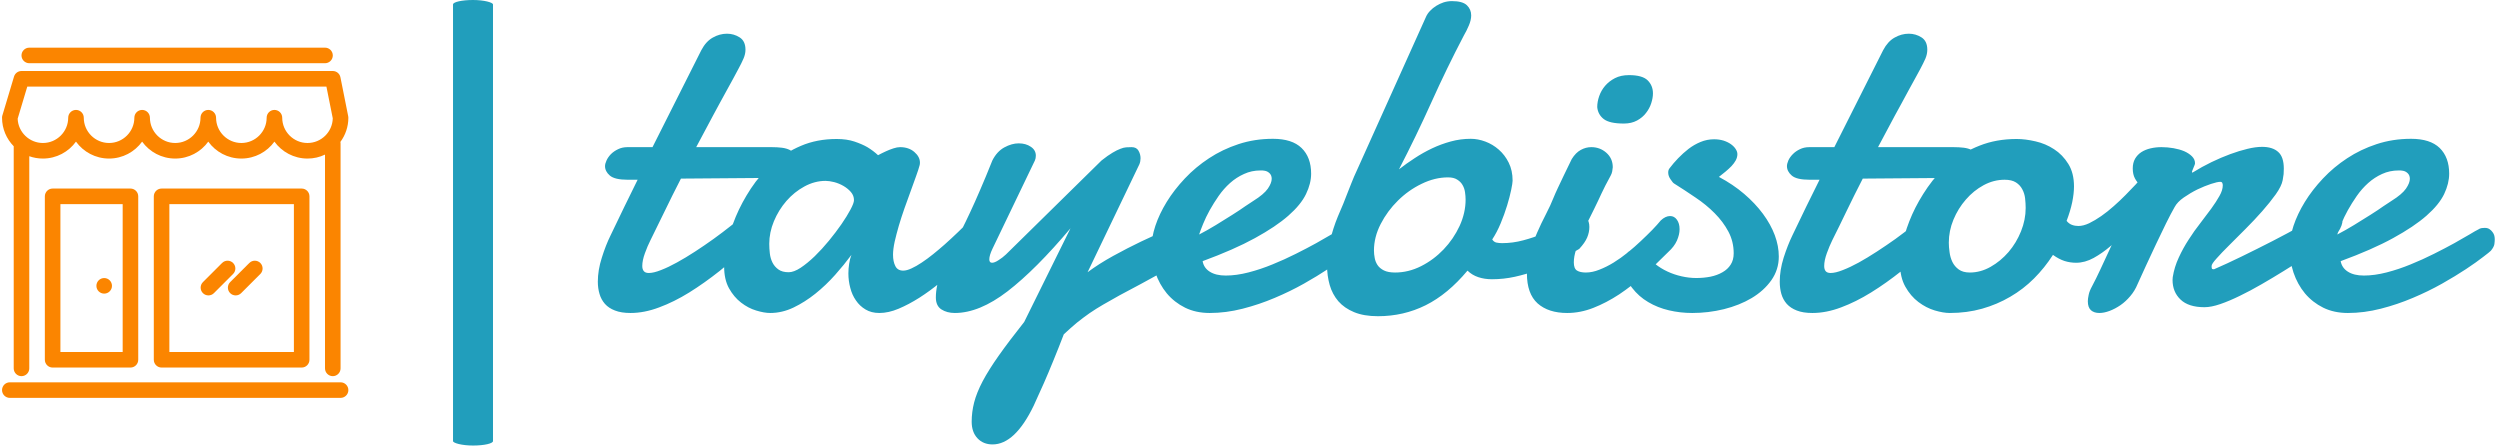 <svg xmlns="http://www.w3.org/2000/svg" version="1.1" xmlns:xlink="http://www.w3.org/1999/xlink" xmlns:svgjs="http://svgjs.dev/svgjs" width="2000" height="358" viewBox="0 0 2000 358"><g transform="matrix(1,0,0,1,-1.212,-0.788)"><svg viewBox="0 0 396 71" data-background-color="#ffffff" preserveAspectRatio="xMidYMid meet" height="358" width="2000" xmlns="http://www.w3.org/2000/svg" xmlns:xlink="http://www.w3.org/1999/xlink"><g id="tight-bounds" transform="matrix(1,0,0,1,0.24,0.156)"><svg viewBox="0 0 395.52 70.688" height="70.688" width="395.52"><g><svg viewBox="0 0 519.687 92.879" height="70.688" width="395.52"><g><rect width="8.334" height="92.879" x="94.015" y="0" fill="#219ebc" opacity="1" stroke-width="0" stroke="transparent" fill-opacity="1" class="rect-qz-0" data-fill-palette-color="primary" rx="1%" id="qz-0" data-palette-color="#219ebc"></rect></g><g transform="matrix(1,0,0,1,124.167,0.231)"><svg viewBox="0 0 395.52 92.417" height="92.417" width="395.52"><g id="textblocktransform"><svg viewBox="0 0 395.52 92.417" height="92.417" width="395.52" id="textblock"><g><svg viewBox="0 0 395.52 92.417" height="92.417" width="395.52"><g transform="matrix(1,0,0,1,0,0)"><svg width="395.52" viewBox="1.07 -32.3 200.17 46.78" height="92.417" data-palette-color="#219ebc"><path d="M20-13.65L9.84-13.57Q8.94-11.82 8.13-10.14 7.32-8.47 6.62-7.06L6.62-7.06Q6.32-6.47 6.04-5.7 5.76-4.93 5.76-4.35L5.76-4.35Q5.76-4 5.92-3.81 6.08-3.61 6.45-3.61L6.45-3.61Q6.96-3.61 7.74-3.92 8.52-4.22 9.42-4.72 10.33-5.22 11.33-5.87 12.33-6.52 13.29-7.21 14.26-7.91 15.14-8.61 16.02-9.3 16.7-9.89L16.7-9.89Q17.09-10.16 17.43-10.16L17.43-10.16Q17.85-10.16 18.12-9.79 18.38-9.42 18.38-8.86 18.38-8.3 18.12-7.71 17.85-7.13 17.14-6.57L17.14-6.57Q15.55-5.13 13.93-3.83 12.3-2.54 10.71-1.55 9.11-0.56 7.54 0.02 5.98 0.61 4.52 0.61L4.52 0.61Q3.54 0.61 2.88 0.35 2.22 0.1 1.82-0.35 1.42-0.81 1.25-1.4 1.07-2 1.07-2.69L1.07-2.69Q1.07-3.91 1.49-5.22 1.9-6.54 2.42-7.59L2.42-7.59Q3.15-9.11 3.87-10.6 4.59-12.08 5.27-13.45L5.27-13.45 4.22-13.45Q2.86-13.45 2.34-13.89 1.83-14.33 1.83-14.89L1.83-14.89Q1.83-15.14 1.99-15.49 2.15-15.84 2.45-16.15 2.76-16.46 3.2-16.67 3.64-16.89 4.2-16.89L4.2-16.89 6.84-16.89 11.99-27.12Q12.48-28.05 13.2-28.45 13.92-28.86 14.7-28.86L14.7-28.86Q15.43-28.86 16.04-28.47 16.65-28.08 16.65-27.17L16.65-27.17Q16.65-26.71 16.44-26.23 16.24-25.76 15.89-25.12L15.89-25.12Q15.67-24.71 15.36-24.13 15.04-23.56 14.69-22.91 14.33-22.27 13.95-21.56 13.57-20.85 13.21-20.19L13.21-20.19Q12.38-18.63 11.45-16.89L11.45-16.89 19.41-16.89Q20-16.89 20.48-16.83 20.97-16.77 21.33-16.59 21.68-16.41 21.88-16.09 22.07-15.77 22.07-15.23L22.07-15.23Q22.07-14.97 21.98-14.7 21.9-14.43 21.67-14.21 21.44-13.99 21.03-13.84 20.63-13.7 20-13.65L20-13.65ZM25.1-13.33L25.1-13.33Q23.95-13.33 22.87-12.74 21.8-12.16 20.97-11.21 20.14-10.25 19.65-9.07 19.16-7.89 19.16-6.69L19.16-6.69Q19.16-6.2 19.22-5.68 19.28-5.15 19.5-4.71 19.72-4.27 20.13-3.98 20.53-3.69 21.21-3.69L21.21-3.69Q21.75-3.69 22.47-4.16 23.19-4.64 23.96-5.38 24.73-6.13 25.46-7.02 26.19-7.91 26.78-8.76 27.37-9.62 27.73-10.3 28.1-10.99 28.1-11.3L28.1-11.3Q28.1-11.77 27.78-12.15 27.46-12.52 27-12.79 26.54-13.06 26.01-13.2 25.49-13.33 25.1-13.33ZM42.01-7.03L42.01-7.03Q41.57-6.62 40.84-5.88 40.11-5.15 39.17-4.3 38.23-3.44 37.17-2.58 36.11-1.71 35-1 33.88-0.29 32.81 0.16 31.74 0.61 30.78 0.61L30.78 0.61Q29.93 0.61 29.32 0.24 28.71-0.12 28.31-0.71 27.9-1.29 27.71-2.04 27.51-2.78 27.51-3.56L27.51-3.56Q27.51-4.08 27.59-4.58 27.66-5.08 27.83-5.52L27.83-5.52Q27.07-4.49 26.11-3.41 25.14-2.32 24.03-1.43 22.92-0.54 21.71 0.04 20.51 0.61 19.26 0.61L19.26 0.61Q18.63 0.61 17.78 0.35 16.94 0.1 16.18-0.49 15.43-1.07 14.91-2 14.4-2.93 14.4-4.27L14.4-4.27Q14.4-5.27 14.71-6.67 15.01-8.06 15.63-9.56 16.26-11.06 17.22-12.52 18.19-13.99 19.5-15.15 20.82-16.31 22.51-17.03 24.19-17.75 26.27-17.75L26.27-17.75Q27.34-17.75 28.15-17.48 28.95-17.21 29.51-16.89L29.51-16.89Q30.15-16.5 30.64-16.04L30.64-16.04Q31.05-16.26 31.49-16.46L31.49-16.46Q31.86-16.63 32.26-16.76 32.66-16.89 32.96-16.89L32.96-16.89Q33.88-16.89 34.47-16.38 35.06-15.87 35.06-15.26L35.06-15.26Q35.06-15.09 35.03-14.99L35.03-14.99Q34.91-14.53 34.65-13.82 34.4-13.11 34.08-12.24 33.76-11.38 33.43-10.44 33.1-9.5 32.83-8.59 32.57-7.69 32.39-6.9 32.22-6.1 32.22-5.54L32.22-5.54Q32.22-4.81 32.47-4.33 32.71-3.86 33.3-3.86L33.3-3.86Q33.66-3.86 34.16-4.09 34.67-4.32 35.25-4.71 35.84-5.1 36.46-5.6 37.08-6.1 37.67-6.62L37.67-6.62Q39.04-7.84 40.57-9.4L40.57-9.4Q40.96-9.72 41.33-9.72L41.33-9.72Q41.82-9.72 42.15-9.24 42.48-8.76 42.48-8.18L42.48-8.18Q42.48-7.5 42.01-7.03ZM44.14-5.57L54.22-15.48Q54.9-16.02 55.38-16.3 55.85-16.58 56.2-16.71 56.54-16.85 56.82-16.87 57.1-16.89 57.39-16.89L57.39-16.89Q57.91-16.89 58.12-16.52 58.34-16.14 58.34-15.72L58.34-15.72Q58.34-15.38 58.22-15.09L58.22-15.09 52.75-3.69Q53.93-4.57 55.45-5.41 56.98-6.25 58.38-6.92 59.79-7.59 60.8-8.01 61.81-8.42 61.96-8.42L61.96-8.42Q62.57-8.42 63.03-7.96 63.5-7.5 63.5-6.79L63.5-6.79Q63.5-6.15 63.02-5.44 62.54-4.74 61.35-4.08L61.35-4.08Q59.64-3.13 58.37-2.45 57.1-1.78 56.12-1.25 55.15-0.71 54.39-0.27 53.63 0.17 52.96 0.63 52.29 1.1 51.64 1.62 51 2.15 50.24 2.86L50.24 2.86Q49.68 4.32 49.13 5.66 48.58 7.01 48.13 8.03 47.68 9.06 47.38 9.69 47.09 10.33 47.07 10.38L47.07 10.38Q45.09 14.48 42.72 14.48L42.72 14.48Q41.74 14.48 41.13 13.83 40.52 13.18 40.52 12.08L40.52 12.08Q40.52 11.06 40.78 10.05 41.04 9.03 41.68 7.81 42.33 6.59 43.39 5.09 44.45 3.59 46.06 1.56L46.06 1.56 50.95-8.33Q47.29-3.98 44.31-1.68 41.33 0.61 38.74 0.61L38.74 0.61Q37.91 0.61 37.32 0.23 36.74-0.15 36.74-1.03L36.74-1.03Q36.74-2.25 37.32-3.78L37.32-3.78Q37.67-4.61 38.01-5.31 38.35-6.01 38.72-6.7 39.08-7.4 39.48-8.2 39.89-9.01 40.36-10.02 40.84-11.04 41.41-12.37 41.99-13.7 42.7-15.48L42.7-15.48Q43.18-16.43 43.96-16.86 44.75-17.29 45.48-17.29L45.48-17.29Q46.24-17.29 46.76-16.93 47.29-16.58 47.29-15.99L47.29-15.99Q47.29-15.7 47.19-15.48L47.19-15.48 42.72-6.18Q42.38-5.47 42.38-5.05L42.38-5.05Q42.38-4.69 42.67-4.69L42.67-4.69Q42.94-4.69 43.35-4.96 43.77-5.22 44.14-5.57L44.14-5.57ZM71.43-14.4L71.43-14.4Q71.31-14.43 71.21-14.43 71.11-14.43 70.99-14.43L70.99-14.43Q70.06-14.43 69.26-14.06 68.45-13.7 67.78-13.1 67.11-12.5 66.58-11.74 66.06-10.99 65.64-10.24 65.23-9.5 64.95-8.81 64.67-8.13 64.52-7.67L64.52-7.67Q65.37-8.11 66.29-8.67 67.2-9.23 68.01-9.74 68.82-10.25 69.41-10.67 70.01-11.08 70.26-11.23L70.26-11.23Q71.35-11.91 71.77-12.51 72.18-13.11 72.18-13.55L72.18-13.55Q72.18-13.92 71.95-14.14 71.72-14.36 71.43-14.4ZM72.31-17.77L72.31-17.77Q74.33-17.77 75.33-16.8 76.34-15.82 76.34-14.09L76.34-14.09Q76.34-13.06 75.8-11.94 75.26-10.82 73.94-9.66 72.62-8.5 70.41-7.29 68.21-6.08 64.89-4.86L64.89-4.86Q65.01-4.15 65.64-3.75 66.28-3.34 67.33-3.34L67.33-3.34Q68.45-3.34 69.73-3.67 71.01-4 72.27-4.52 73.53-5.03 74.72-5.63 75.92-6.23 76.88-6.76 77.85-7.3 78.5-7.69 79.14-8.08 79.36-8.18L79.36-8.18Q79.58-8.33 79.77-8.35 79.95-8.37 80.1-8.37L80.1-8.37Q80.39-8.37 80.58-8.24 80.78-8.11 80.91-7.92 81.05-7.74 81.1-7.53 81.14-7.32 81.14-7.18L81.14-7.18Q81.14-6.96 81.1-6.65 81.05-6.35 80.73-5.96L80.73-5.96Q80.61-5.83 79.91-5.3 79.22-4.76 78.12-4.03 77.02-3.3 75.57-2.48 74.11-1.66 72.49-0.98 70.87-0.29 69.11 0.16 67.35 0.61 65.64 0.61L65.64 0.61Q64.18 0.61 63.04 0.05 61.91-0.51 61.11-1.46 60.32-2.42 59.9-3.66 59.49-4.91 59.49-6.27L59.49-6.27Q59.49-7.32 59.9-8.58 60.32-9.84 61.1-11.11 61.88-12.38 63.02-13.59 64.15-14.79 65.57-15.72 66.98-16.65 68.68-17.21 70.38-17.77 72.31-17.77ZM90.79-13.7L90.79-13.7Q89.39-13.7 88-13.02 86.61-12.35 85.5-11.25 84.39-10.16 83.68-8.78 82.97-7.4 82.97-5.98L82.97-5.98Q82.97-5.59 83.05-5.19 83.12-4.79 83.35-4.44 83.58-4.1 84.02-3.88 84.46-3.66 85.2-3.66L85.2-3.66Q86.61-3.66 87.94-4.33 89.27-5 90.32-6.1 91.37-7.2 92.01-8.58 92.64-9.96 92.64-11.35L92.64-11.35Q92.64-11.72 92.58-12.13 92.52-12.55 92.32-12.89 92.13-13.23 91.76-13.46 91.4-13.7 90.79-13.7ZM92.84-3.86L92.84-3.86Q90.76-1.37 88.43-0.21 86.1 0.95 83.39 0.95L83.39 0.95Q81.9 0.95 80.87 0.52 79.85 0.1 79.21-0.63 78.58-1.37 78.3-2.34 78.02-3.32 78.02-4.42L78.02-4.42Q78.02-5.66 78.33-6.99 78.65-8.33 79.16-9.57L79.16-9.57Q79.51-10.38 79.73-10.91 79.95-11.45 80.09-11.83 80.24-12.21 80.35-12.49 80.46-12.77 80.58-13.07 80.7-13.38 80.87-13.78 81.04-14.18 81.34-14.82L81.34-14.82 88.47-30.66Q88.61-30.98 88.89-31.27 89.17-31.57 89.54-31.8 89.91-32.03 90.33-32.17 90.76-32.3 91.2-32.3L91.2-32.3Q92.32-32.3 92.78-31.86 93.23-31.42 93.23-30.79L93.23-30.79Q93.23-30.3 92.98-29.72 92.74-29.15 92.45-28.66L92.45-28.66Q90.64-25.2 89.03-21.62 87.42-18.04 85.61-14.55L85.61-14.55Q86.39-15.16 87.27-15.73 88.15-16.31 89.1-16.76 90.05-17.21 91.08-17.49 92.1-17.77 93.18-17.77L93.18-17.77Q93.94-17.77 94.72-17.48 95.5-17.19 96.14-16.63 96.79-16.06 97.19-15.25 97.6-14.43 97.6-13.35L97.6-13.35Q97.6-13.11 97.45-12.38 97.3-11.65 97.02-10.73 96.74-9.81 96.34-8.85 95.94-7.89 95.45-7.15L95.45-7.15Q95.62-6.88 95.89-6.82 96.16-6.76 96.5-6.76L96.5-6.76Q97.62-6.76 98.73-7.06 99.84-7.35 100.83-7.78 101.82-8.2 102.65-8.67 103.48-9.13 104.04-9.47L104.04-9.47Q104.34-9.79 104.68-9.79L104.68-9.79Q105.09-9.79 105.4-9.42 105.7-9.06 105.7-8.47L105.7-8.47Q105.7-7.91 105.47-7.36 105.24-6.81 104.63-6.15L104.63-6.15Q103.53-5.49 102.42-4.91 101.31-4.32 100.16-3.89 99.01-3.47 97.83-3.21 96.65-2.95 95.42-2.95L95.42-2.95Q94.64-2.95 93.98-3.17 93.32-3.39 92.84-3.86ZM106.53-21.12L106.53-21.12Q106.53-21.68 106.74-22.28 106.95-22.88 107.36-23.36 107.78-23.85 108.4-24.17 109.02-24.49 109.88-24.49L109.88-24.49Q111.29-24.49 111.85-23.94 112.41-23.39 112.41-22.56L112.41-22.56Q112.41-22.09 112.23-21.53 112.05-20.97 111.68-20.5 111.32-20.02 110.73-19.7 110.14-19.38 109.34-19.38L109.34-19.38Q107.82-19.38 107.21-19.86 106.6-20.34 106.53-21.12ZM103.84-15.63L103.84-15.63Q104.26-16.31 104.8-16.6 105.33-16.89 105.9-16.89L105.9-16.89Q106.82-16.89 107.49-16.3 108.17-15.7 108.17-14.77L108.17-14.77Q108.14-14.55 108.11-14.33 108.07-14.11 107.95-13.89L107.95-13.89Q107.6-13.26 107.38-12.82 107.17-12.38 106.98-12 106.8-11.62 106.63-11.25 106.46-10.89 106.21-10.38L106.21-10.38Q105.92-9.77 105.55-9.05 105.19-8.33 104.86-7.57 104.53-6.81 104.3-6.08 104.06-5.35 104.06-4.74L104.06-4.74Q104.06-4.08 104.39-3.87 104.72-3.66 105.33-3.66L105.33-3.66Q106.02-3.66 106.76-3.96 107.51-4.25 108.26-4.71 109.02-5.18 109.75-5.77 110.49-6.37 111.13-6.98 111.78-7.59 112.33-8.15 112.88-8.72 113.24-9.16L113.24-9.16Q113.73-9.62 114.22-9.62L114.22-9.62Q114.66-9.62 114.94-9.23 115.22-8.84 115.22-8.23L115.22-8.23Q115.22-7.67 114.94-7.03 114.66-6.4 114.03-5.83L114.03-5.83Q112.78-4.57 111.49-3.41 110.19-2.25 108.84-1.35 107.48-0.46 106.12 0.07 104.75 0.61 103.36 0.61L103.36 0.61Q101.38 0.61 100.24-0.4 99.11-1.42 99.11-3.56L99.11-3.56Q99.11-4.69 99.43-5.76 99.74-6.84 100.18-7.85 100.62-8.86 101.11-9.8 101.6-10.74 101.94-11.6L101.94-11.6Q102.06-11.91 102.37-12.57 102.67-13.23 103.01-13.92L103.01-13.92Q103.41-14.72 103.84-15.63ZM119.37-13.75L119.37-13.75Q120.86-12.96 122.03-11.96 123.2-10.96 124.02-9.85 124.84-8.74 125.27-7.59 125.69-6.45 125.69-5.35L125.69-5.35Q125.69-3.96 124.9-2.84 124.11-1.73 122.82-0.96 121.54-0.2 119.89 0.21 118.25 0.61 116.56 0.61L116.56 0.61Q115.29 0.61 114.1 0.33 112.9 0.05 111.91-0.54 110.92-1.12 110.21-2.04 109.51-2.95 109.21-4.22L109.21-4.22Q109.16-4.42 109.16-4.54L109.16-4.54Q109.16-5.2 109.63-5.68 110.09-6.15 110.65-6.15L110.65-6.15Q110.92-6.15 111.25-6.05 111.58-5.96 111.75-5.62L111.75-5.62Q112.07-5.03 112.64-4.57 113.22-4.1 113.93-3.77 114.63-3.44 115.43-3.26 116.22-3.08 116.98-3.08L116.98-3.08Q117.76-3.08 118.48-3.22 119.2-3.37 119.75-3.69 120.3-4 120.61-4.49 120.93-4.98 120.93-5.69L120.93-5.69Q120.93-6.93 120.37-7.98 119.81-9.03 118.92-9.92 118.03-10.82 116.89-11.58 115.76-12.35 114.63-13.06L114.63-13.06Q114.51-13.13 114.27-13.49 114.02-13.84 114.02-14.21L114.02-14.21Q114.02-14.5 114.17-14.67L114.17-14.67Q114.56-15.19 115.07-15.72 115.59-16.26 116.17-16.71 116.76-17.16 117.44-17.44 118.12-17.72 118.86-17.72L118.86-17.72Q119.39-17.72 119.86-17.58 120.32-17.43 120.64-17.2 120.96-16.97 121.14-16.69 121.32-16.41 121.32-16.16L121.32-16.16Q121.32-15.82 121.15-15.5 120.98-15.19 120.7-14.89 120.42-14.6 120.07-14.31 119.71-14.01 119.37-13.75ZM144.71-13.65L134.55-13.57Q133.65-11.82 132.84-10.14 132.04-8.47 131.33-7.06L131.33-7.06Q131.04-6.47 130.76-5.7 130.48-4.93 130.48-4.35L130.48-4.35Q130.48-4 130.63-3.81 130.79-3.61 131.16-3.61L131.16-3.61Q131.67-3.61 132.45-3.92 133.23-4.22 134.14-4.72 135.04-5.22 136.04-5.87 137.04-6.52 138.01-7.21 138.97-7.91 139.85-8.61 140.73-9.3 141.41-9.89L141.41-9.89Q141.8-10.16 142.15-10.16L142.15-10.16Q142.56-10.16 142.83-9.79 143.1-9.42 143.1-8.86 143.1-8.3 142.83-7.71 142.56-7.13 141.85-6.57L141.85-6.57Q140.27-5.13 138.64-3.83 137.02-2.54 135.42-1.55 133.82-0.56 132.26 0.02 130.7 0.61 129.23 0.61L129.23 0.61Q128.25 0.61 127.59 0.35 126.94 0.1 126.53-0.35 126.13-0.81 125.96-1.4 125.79-2 125.79-2.69L125.79-2.69Q125.79-3.91 126.2-5.22 126.62-6.54 127.13-7.59L127.13-7.59Q127.86-9.11 128.58-10.6 129.3-12.08 129.99-13.45L129.99-13.45 128.94-13.45Q127.57-13.45 127.06-13.89 126.55-14.33 126.55-14.89L126.55-14.89Q126.55-15.14 126.7-15.49 126.86-15.84 127.17-16.15 127.47-16.46 127.91-16.67 128.35-16.89 128.91-16.89L128.91-16.89 131.55-16.89 136.7-27.12Q137.19-28.05 137.91-28.45 138.63-28.86 139.41-28.86L139.41-28.86Q140.14-28.86 140.75-28.47 141.36-28.08 141.36-27.17L141.36-27.17Q141.36-26.71 141.16-26.23 140.95-25.76 140.61-25.12L140.61-25.12Q140.39-24.71 140.07-24.13 139.75-23.56 139.4-22.91 139.05-22.27 138.67-21.56 138.29-20.85 137.92-20.19L137.92-20.19Q137.09-18.63 136.16-16.89L136.16-16.89 144.12-16.89Q144.71-16.89 145.2-16.83 145.69-16.77 146.04-16.59 146.39-16.41 146.59-16.09 146.78-15.77 146.78-15.23L146.78-15.23Q146.78-14.97 146.7-14.7 146.61-14.43 146.38-14.21 146.15-13.99 145.75-13.84 145.34-13.7 144.71-13.65L144.71-13.65ZM149.52-13.45L149.52-13.45Q148.37-13.45 147.31-12.88 146.24-12.3 145.43-11.36 144.61-10.42 144.12-9.24 143.63-8.06 143.63-6.81L143.63-6.81Q143.63-6.35 143.71-5.8 143.78-5.25 144.01-4.77 144.24-4.3 144.68-3.98 145.12-3.66 145.85-3.66L145.85-3.66Q146.98-3.66 148.04-4.26 149.1-4.86 149.93-5.82 150.76-6.79 151.25-8.01 151.74-9.23 151.74-10.47L151.74-10.47Q151.74-10.96 151.68-11.49 151.62-12.01 151.38-12.45 151.15-12.89 150.71-13.17 150.27-13.45 149.52-13.45ZM150.79-17.75L150.79-17.75Q151.71-17.75 152.78-17.5 153.84-17.26 154.74-16.67 155.64-16.09 156.24-15.12 156.84-14.16 156.84-12.74L156.84-12.74Q156.84-12.01 156.65-11.07 156.45-10.13 156.06-9.11L156.06-9.11Q156.3-8.81 156.62-8.69 156.94-8.57 157.3-8.57L157.3-8.57Q157.82-8.57 158.44-8.86 159.06-9.16 159.72-9.62 160.38-10.08 161.04-10.67 161.7-11.25 162.28-11.84 162.87-12.43 163.35-12.95 163.82-13.48 164.14-13.84L164.14-13.84Q164.31-14.01 164.56-14.01L164.56-14.01Q164.9-14.01 165.17-13.66 165.43-13.31 165.43-12.67 165.43-12.04 165.06-11.21 164.68-10.38 163.65-9.47L163.65-9.47Q163.07-8.84 162.31-8.01 161.55-7.18 160.7-6.45 159.84-5.71 158.92-5.2 157.99-4.69 157.06-4.69L157.06-4.69Q156.43-4.69 155.83-4.88 155.23-5.08 154.62-5.52L154.62-5.52Q153.74-4.15 152.62-3.03 151.49-1.9 150.11-1.1 148.73-0.29 147.14 0.16 145.54 0.61 143.73 0.61L143.73 0.61Q143.05 0.61 142.14 0.34 141.24 0.07 140.42-0.55 139.6-1.17 139.04-2.17 138.48-3.17 138.48-4.61L138.48-4.61Q138.48-5.59 138.8-6.96 139.12-8.33 139.76-9.78 140.41-11.23 141.4-12.66 142.39-14.09 143.75-15.22 145.12-16.36 146.88-17.05 148.64-17.75 150.79-17.75ZM169.34-14.21L169.39-14.23Q170.34-14.82 171.35-15.31 172.37-15.8 173.32-16.15 174.27-16.5 175.14-16.71 176-16.92 176.69-16.92L176.69-16.92Q177.79-16.92 178.38-16.39 178.98-15.87 178.98-14.62L178.98-14.62Q178.98-14.36 178.96-14.05 178.93-13.75 178.86-13.4L178.86-13.4Q178.74-12.77 178.13-11.91 177.52-11.06 176.7-10.13 175.88-9.2 174.94-8.26 174-7.32 173.21-6.53 172.41-5.74 171.89-5.15 171.36-4.57 171.36-4.35L171.36-4.35Q171.36-4.15 171.39-4.08 171.41-4 171.61-4L171.61-4Q172.93-4.57 174.55-5.36 176.17-6.15 177.79-6.98 179.4-7.81 180.84-8.61 182.28-9.4 183.28-9.99L183.28-9.99Q183.5-10.11 183.73-10.19 183.96-10.28 184.16-10.28L184.16-10.28Q184.6-10.28 184.89-9.99 185.18-9.69 185.18-9.2L185.18-9.2Q185.18-8.64 184.71-7.92 184.23-7.2 183.11-6.42L183.11-6.42Q182.25-5.88 181.19-5.21 180.13-4.54 178.97-3.82 177.81-3.1 176.63-2.42 175.44-1.73 174.34-1.2 173.24-0.66 172.28-0.33 171.32 0 170.61 0L170.61 0Q168.92 0 168.08-0.81 167.24-1.61 167.24-2.88L167.24-2.88Q167.24-3.08 167.26-3.17L167.26-3.17Q167.43-4.25 167.9-5.25 168.36-6.25 168.95-7.15 169.53-8.06 170.17-8.87 170.8-9.69 171.33-10.41 171.85-11.13 172.19-11.74 172.54-12.35 172.54-12.87L172.54-12.87Q172.54-12.99 172.49-13.11 172.44-13.23 172.27-13.23L172.27-13.23Q171.97-13.23 171.3-13.01 170.63-12.79 169.87-12.43 169.12-12.06 168.43-11.58 167.75-11.11 167.46-10.57L167.46-10.57Q167.07-9.89 166.55-8.84 166.04-7.79 165.49-6.64 164.94-5.49 164.43-4.37 163.92-3.25 163.55-2.44L163.55-2.44Q163.26-1.73 162.78-1.17 162.31-0.61 161.75-0.22 161.18 0.17 160.6 0.39 160.01 0.61 159.52 0.61L159.52 0.61Q158.96 0.61 158.63 0.32 158.3 0.02 158.3-0.63L158.3-0.63Q158.3-0.9 158.39-1.31 158.47-1.71 158.74-2.2L158.74-2.2Q159.18-3.03 159.63-4 160.08-4.98 160.67-6.24 161.26-7.5 162.03-9.12 162.79-10.74 163.84-12.87L163.84-12.87Q163.5-13.16 163.27-13.59 163.04-14.01 163.04-14.65L163.04-14.65Q163.04-15.23 163.28-15.66 163.53-16.09 163.94-16.36 164.36-16.63 164.91-16.76 165.46-16.89 166.07-16.89L166.07-16.89Q166.7-16.89 167.34-16.78 167.97-16.67 168.47-16.46 168.97-16.24 169.29-15.92 169.61-15.6 169.61-15.19L169.61-15.19Q169.61-15.11 169.56-14.99 169.51-14.87 169.45-14.72 169.39-14.58 169.34-14.45 169.29-14.33 169.29-14.26L169.29-14.26Q169.29-14.21 169.31-14.21L169.31-14.21 169.34-14.21ZM191.53-14.4L191.53-14.4Q191.41-14.43 191.31-14.43 191.21-14.43 191.09-14.43L191.09-14.43Q190.16-14.43 189.35-14.06 188.55-13.7 187.88-13.1 187.21-12.5 186.68-11.74 186.16-10.99 185.74-10.24 185.33-9.5 185.05-8.81 184.77-8.13 184.62-7.67L184.62-7.67Q185.47-8.11 186.39-8.67 187.3-9.23 188.11-9.74 188.92-10.25 189.51-10.67 190.11-11.08 190.36-11.23L190.36-11.23Q191.45-11.91 191.87-12.51 192.28-13.11 192.28-13.55L192.28-13.55Q192.28-13.92 192.05-14.14 191.82-14.36 191.53-14.4ZM192.41-17.77L192.41-17.77Q194.43-17.77 195.43-16.8 196.43-15.82 196.43-14.09L196.43-14.09Q196.43-13.06 195.9-11.94 195.36-10.82 194.04-9.66 192.72-8.5 190.51-7.29 188.31-6.08 184.98-4.86L184.98-4.86Q185.11-4.15 185.74-3.75 186.38-3.34 187.43-3.34L187.43-3.34Q188.55-3.34 189.83-3.67 191.11-4 192.37-4.52 193.63-5.03 194.82-5.63 196.02-6.23 196.98-6.76 197.95-7.3 198.6-7.69 199.24-8.08 199.46-8.18L199.46-8.18Q199.68-8.33 199.87-8.35 200.05-8.37 200.19-8.37L200.19-8.37Q200.49-8.37 200.68-8.24 200.88-8.11 201.01-7.92 201.15-7.74 201.2-7.53 201.24-7.32 201.24-7.18L201.24-7.18Q201.24-6.96 201.2-6.65 201.15-6.35 200.83-5.96L200.83-5.96Q200.71-5.83 200.01-5.3 199.32-4.76 198.22-4.03 197.12-3.3 195.67-2.48 194.21-1.66 192.59-0.98 190.97-0.29 189.21 0.16 187.45 0.61 185.74 0.61L185.74 0.61Q184.28 0.61 183.14 0.05 182.01-0.51 181.21-1.46 180.42-2.42 180-3.66 179.59-4.91 179.59-6.27L179.59-6.27Q179.59-7.32 180-8.58 180.42-9.84 181.2-11.11 181.98-12.38 183.12-13.59 184.25-14.79 185.67-15.72 187.08-16.65 188.78-17.21 190.48-17.77 192.41-17.77Z" opacity="1" transform="matrix(1,0,0,1,0,0)" fill="#219ebc" class="wordmark-text-0" data-fill-palette-color="primary" id="text-0"></path></svg></g></svg></g></svg></g></svg></g><g transform="matrix(1,0,0,1,0,9.935)"><svg viewBox="0 0 72.198 73.009" height="73.009" width="72.198"><g><svg xmlns="http://www.w3.org/2000/svg" xmlns:xlink="http://www.w3.org/1999/xlink" version="1.1" x="0" y="0" viewBox="5.5 5 89 90" enable-background="new 0 0 100 100" xml:space="preserve" height="73.009" width="72.198" class="icon-icon-0" data-fill-palette-color="accent" id="icon-0"><path d="M92.46 29.21c1.28-1.74 2.04-3.88 2.04-6.2 0-0.13-0.01-0.27-0.04-0.4l-0.01-0.04-1.99-9.96C92.27 11.67 91.45 11 90.5 11h-80c-0.88 0-1.66 0.58-1.92 1.43l-2.99 9.98-0.01 0.02C5.52 22.62 5.5 22.81 5.5 23c0 2.86 1.15 5.45 3 7.34v57.08c0 1.1 0.9 2 2 2s2-0.9 2-2V32.9c1.09 0.39 2.27 0.6 3.5 0.6 3.5 0 6.6-1.72 8.5-4.35 1.9 2.63 5 4.35 8.5 4.35s6.6-1.72 8.5-4.35c1.9 2.63 5 4.35 8.5 4.35s6.6-1.72 8.5-4.35c1.9 2.63 5 4.35 8.5 4.35s6.6-1.72 8.5-4.35c1.9 2.63 5 4.35 8.5 4.35 1.61 0 3.14-0.36 4.5-1.02v54.94c0 1.1 0.9 2 2 2s2-0.9 2-2v-57.8c0-0.14-0.01-0.27-0.04-0.4C92.46 29.21 92.46 29.21 92.46 29.21zM84 29.5c-3.58 0-6.5-2.92-6.5-6.5 0-1.1-0.9-2-2-2s-2 0.9-2 2c0 3.58-2.92 6.5-6.5 6.5s-6.5-2.92-6.5-6.5c0-1.1-0.9-2-2-2s-2 0.9-2 2c0 3.58-2.92 6.5-6.5 6.5s-6.5-2.92-6.5-6.5c0-1.1-0.9-2-2-2s-2 0.9-2 2c0 3.58-2.92 6.5-6.5 6.5s-6.5-2.92-6.5-6.5c0-1.1-0.9-2-2-2s-2 0.9-2 2c0 3.58-2.92 6.5-6.5 6.5-3.49 0-6.36-2.78-6.49-6.24L11.99 15h76.87l1.63 8.16C90.41 26.67 87.53 29.5 84 29.5zM92.5 25.5M75.5 25.5M92.5 25.5M7.5 25.5M88.5 9h-76c-1.104 0-2-0.896-2-2s0.896-2 2-2h76c1.104 0 2 0.896 2 2S89.604 9 88.5 9zM92.5 95h-85c-1.104 0-2-0.896-2-2s0.896-2 2-2h85c1.104 0 2 0.896 2 2S93.604 95 92.5 95zM38.5 87.208h-20c-1.104 0-2-0.896-2-2v-42c0-1.104 0.896-2 2-2h20c1.104 0 2 0.896 2 2v42C40.5 86.312 39.604 87.208 38.5 87.208zM20.5 83.208h16v-38h-16V83.208zM82.5 87.208h-36c-1.104 0-2-0.896-2-2v-42c0-1.104 0.896-2 2-2h36c1.104 0 2 0.896 2 2v42C84.5 86.312 83.604 87.208 82.5 87.208zM48.5 83.208h32v-38h-32V83.208zM33.75 66.208c0 1.105-0.895 2-2 2-1.105 0-2-0.895-2-2s0.895-2 2-2C32.855 64.208 33.75 65.104 33.75 66.208zM58.539 68.669c-0.512 0-1.023-0.195-1.414-0.586-0.781-0.781-0.781-2.048 0-2.828l4.922-4.921c0.781-0.781 2.047-0.781 2.828 0s0.781 2.048 0 2.828l-4.922 4.921C59.562 68.474 59.051 68.669 58.539 68.669zM65.539 68.669c-0.512 0-1.023-0.195-1.414-0.586-0.781-0.781-0.781-2.048 0-2.828l4.922-4.921c0.781-0.781 2.047-0.781 2.828 0s0.781 2.048 0 2.828l-4.922 4.921C66.562 68.474 66.051 68.669 65.539 68.669z" fill="#fb8500" data-fill-palette-color="accent"></path></svg></g></svg></g></svg></g><defs></defs></svg><rect width="395.52" height="70.688" fill="none" stroke="none" visibility="hidden"></rect></g></svg></g></svg>